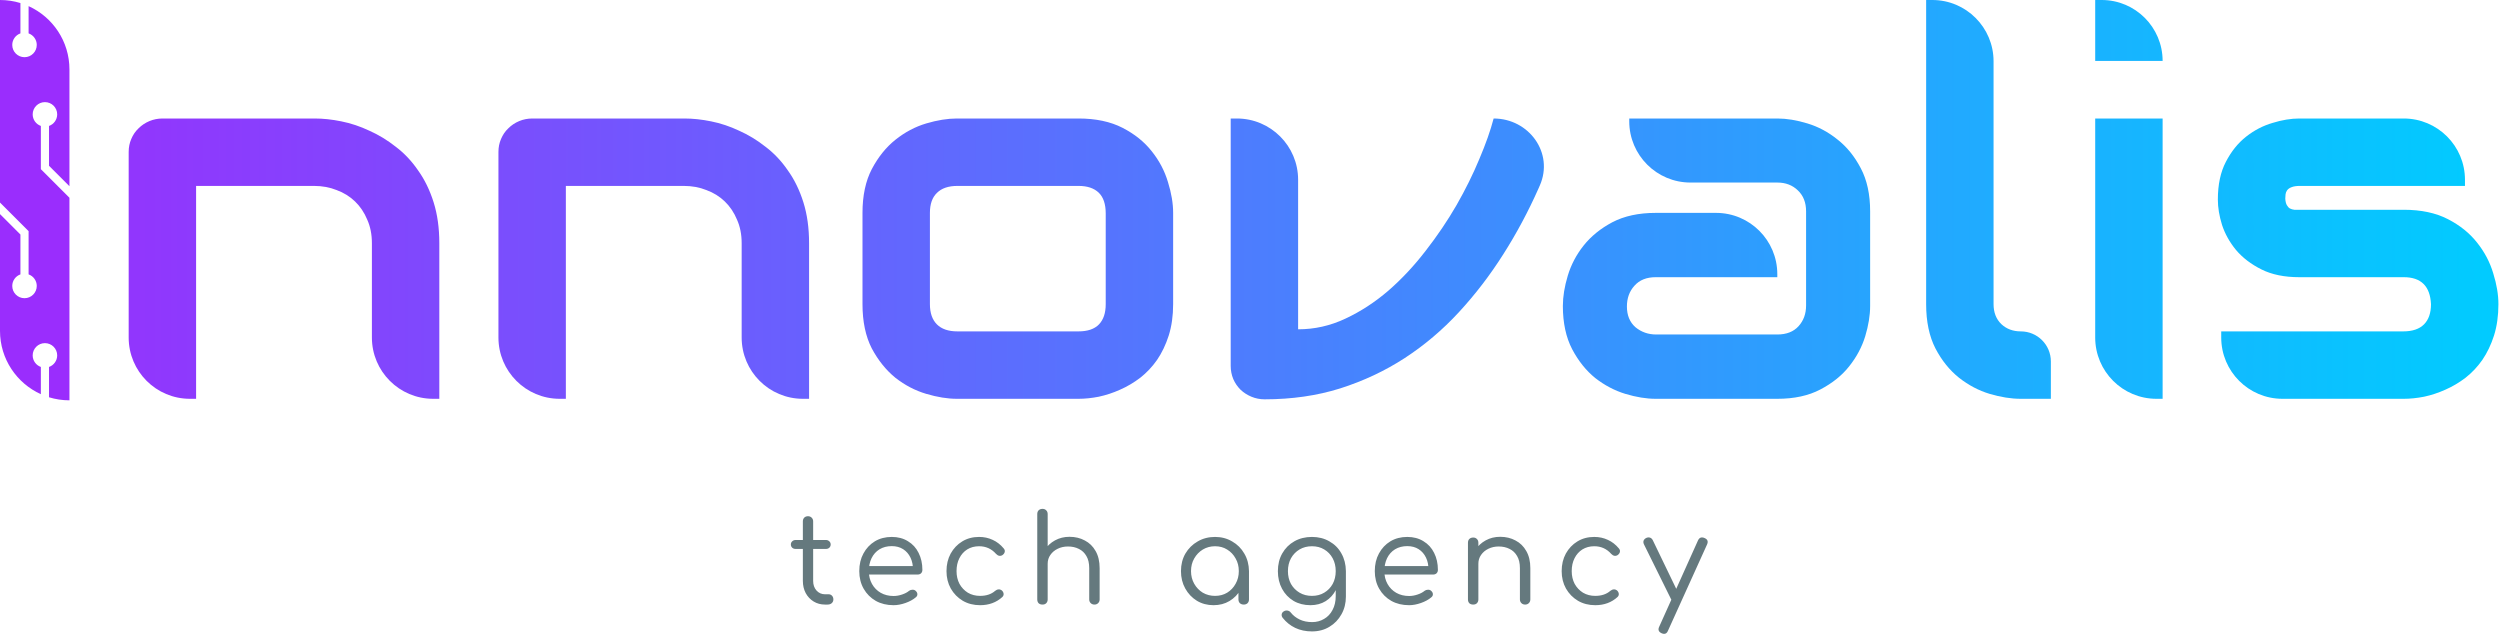<svg width="612" height="156" viewBox="0 0 612 156" fill="none" xmlns="http://www.w3.org/2000/svg">
<path d="M201.97 148C200.93 148 200 147.75 199.18 147.25C198.36 146.75 197.71 146.06 197.23 145.18C196.77 144.3 196.54 143.31 196.54 142.21V127.63C196.54 127.27 196.65 126.97 196.87 126.73C197.11 126.49 197.42 126.37 197.8 126.37C198.16 126.37 198.46 126.49 198.7 126.73C198.94 126.97 199.06 127.27 199.06 127.63V142.21C199.06 143.15 199.33 143.93 199.87 144.55C200.43 145.17 201.13 145.48 201.97 145.48H202.87C203.19 145.48 203.46 145.6 203.68 145.84C203.9 146.08 204.01 146.38 204.01 146.74C204.01 147.12 203.87 147.43 203.59 147.67C203.33 147.89 202.99 148 202.57 148H201.97ZM194.77 134.38C194.43 134.38 194.15 134.28 193.93 134.08C193.71 133.86 193.6 133.6 193.6 133.3C193.6 132.98 193.71 132.72 193.93 132.52C194.15 132.3 194.43 132.19 194.77 132.19H202.18C202.52 132.19 202.8 132.3 203.02 132.52C203.24 132.72 203.35 132.98 203.35 133.3C203.35 133.6 203.24 133.86 203.02 134.08C202.8 134.28 202.52 134.38 202.18 134.38H194.77ZM218.75 148.15C217.11 148.15 215.66 147.8 214.4 147.1C213.14 146.38 212.15 145.39 211.43 144.13C210.71 142.87 210.35 141.43 210.35 139.81C210.35 138.17 210.69 136.73 211.37 135.49C212.05 134.23 212.98 133.24 214.16 132.52C215.36 131.8 216.74 131.44 218.3 131.44C219.82 131.44 221.14 131.79 222.26 132.49C223.4 133.17 224.27 134.12 224.87 135.34C225.49 136.56 225.8 137.95 225.8 139.51C225.8 139.85 225.69 140.13 225.47 140.35C225.25 140.55 224.97 140.65 224.63 140.65H212.09V138.58H224.78L223.49 139.48C223.51 138.38 223.31 137.39 222.89 136.51C222.47 135.63 221.87 134.94 221.09 134.44C220.31 133.94 219.38 133.69 218.3 133.69C217.16 133.69 216.16 133.95 215.3 134.47C214.46 134.99 213.81 135.72 213.35 136.66C212.91 137.58 212.69 138.63 212.69 139.81C212.69 140.99 212.95 142.04 213.47 142.96C213.99 143.88 214.7 144.6 215.6 145.12C216.52 145.64 217.57 145.9 218.75 145.9C219.43 145.9 220.12 145.78 220.82 145.54C221.54 145.3 222.11 145 222.53 144.64C222.77 144.46 223.04 144.37 223.34 144.37C223.66 144.35 223.92 144.43 224.12 144.61C224.42 144.87 224.57 145.15 224.57 145.45C224.59 145.75 224.46 146.01 224.18 146.23C223.52 146.79 222.68 147.25 221.66 147.61C220.64 147.97 219.67 148.15 218.75 148.15ZM239.921 148.15C238.341 148.15 236.931 147.79 235.691 147.07C234.451 146.33 233.471 145.33 232.751 144.07C232.051 142.81 231.701 141.39 231.701 139.81C231.701 138.21 232.041 136.78 232.721 135.52C233.421 134.26 234.361 133.27 235.541 132.55C236.741 131.81 238.121 131.44 239.681 131.44C240.881 131.44 241.991 131.68 243.011 132.16C244.031 132.62 244.931 133.32 245.711 134.26C245.951 134.54 246.031 134.83 245.951 135.13C245.891 135.41 245.711 135.66 245.411 135.88C245.171 136.04 244.901 136.1 244.601 136.06C244.321 136 244.061 135.84 243.821 135.58C242.721 134.34 241.341 133.72 239.681 133.72C238.581 133.72 237.611 133.98 236.771 134.5C235.951 135.02 235.311 135.74 234.851 136.66C234.391 137.56 234.161 138.61 234.161 139.81C234.161 140.97 234.401 142.01 234.881 142.93C235.381 143.83 236.061 144.55 236.921 145.09C237.801 145.61 238.801 145.87 239.921 145.87C240.681 145.87 241.361 145.77 241.961 145.57C242.581 145.37 243.131 145.06 243.611 144.64C243.891 144.42 244.171 144.3 244.451 144.28C244.731 144.26 244.991 144.34 245.231 144.52C245.491 144.76 245.641 145.03 245.681 145.33C245.721 145.63 245.621 145.9 245.381 146.14C243.921 147.48 242.101 148.15 239.921 148.15ZM255.211 141.52C254.811 141.52 254.491 141.4 254.251 141.16C254.031 140.92 253.921 140.62 253.921 140.26V125.86C253.921 125.46 254.031 125.15 254.251 124.93C254.491 124.69 254.811 124.57 255.211 124.57C255.591 124.57 255.891 124.69 256.111 124.93C256.351 125.15 256.471 125.46 256.471 125.86V140.26C256.471 140.62 256.351 140.92 256.111 141.16C255.891 141.4 255.591 141.52 255.211 141.52ZM267.931 148C267.551 148 267.241 147.88 267.001 147.64C266.761 147.4 266.641 147.1 266.641 146.74V139.09C266.641 137.87 266.411 136.88 265.951 136.12C265.511 135.34 264.901 134.76 264.121 134.38C263.341 133.98 262.451 133.78 261.451 133.78C260.511 133.78 259.661 133.97 258.901 134.35C258.161 134.71 257.571 135.21 257.131 135.85C256.691 136.47 256.471 137.19 256.471 138.01H254.731C254.771 136.75 255.101 135.63 255.721 134.65C256.361 133.65 257.211 132.86 258.271 132.28C259.331 131.7 260.511 131.41 261.811 131.41C263.211 131.41 264.461 131.71 265.561 132.31C266.681 132.89 267.561 133.75 268.201 134.89C268.861 136.03 269.191 137.43 269.191 139.09V146.74C269.191 147.1 269.071 147.4 268.831 147.64C268.591 147.88 268.291 148 267.931 148ZM255.211 148C254.811 148 254.491 147.89 254.251 147.67C254.031 147.43 253.921 147.12 253.921 146.74V132.88C253.921 132.48 254.031 132.17 254.251 131.95C254.491 131.71 254.811 131.59 255.211 131.59C255.591 131.59 255.891 131.71 256.111 131.95C256.351 132.17 256.471 132.48 256.471 132.88V146.74C256.471 147.12 256.351 147.43 256.111 147.67C255.891 147.89 255.591 148 255.211 148ZM297.081 148.15C295.561 148.15 294.201 147.79 293.001 147.07C291.801 146.33 290.851 145.33 290.151 144.07C289.451 142.81 289.101 141.39 289.101 139.81C289.101 138.21 289.461 136.78 290.181 135.52C290.921 134.26 291.921 133.27 293.181 132.55C294.441 131.81 295.861 131.44 297.441 131.44C299.001 131.44 300.401 131.81 301.641 132.55C302.901 133.27 303.891 134.26 304.611 135.52C305.351 136.78 305.731 138.21 305.751 139.81L304.731 140.32C304.731 141.8 304.391 143.13 303.711 144.31C303.051 145.49 302.141 146.43 300.981 147.13C299.841 147.81 298.541 148.15 297.081 148.15ZM297.441 145.87C298.561 145.87 299.551 145.61 300.411 145.09C301.291 144.55 301.981 143.82 302.481 142.9C303.001 141.98 303.261 140.95 303.261 139.81C303.261 138.65 303.001 137.62 302.481 136.72C301.981 135.8 301.291 135.07 300.411 134.53C299.551 133.99 298.561 133.72 297.441 133.72C296.341 133.72 295.341 133.99 294.441 134.53C293.561 135.07 292.861 135.8 292.341 136.72C291.821 137.62 291.561 138.65 291.561 139.81C291.561 140.95 291.821 141.98 292.341 142.9C292.861 143.82 293.561 144.55 294.441 145.09C295.341 145.61 296.341 145.87 297.441 145.87ZM304.461 148C304.101 148 303.791 147.89 303.531 147.67C303.291 147.43 303.171 147.12 303.171 146.74V141.79L303.741 139.18L305.751 139.81V146.74C305.751 147.12 305.631 147.43 305.391 147.67C305.151 147.89 304.841 148 304.461 148ZM320.805 148.15C319.245 148.15 317.865 147.8 316.665 147.1C315.465 146.38 314.525 145.39 313.845 144.13C313.165 142.87 312.825 141.43 312.825 139.81C312.825 138.17 313.185 136.72 313.905 135.46C314.625 134.2 315.605 133.22 316.845 132.52C318.105 131.8 319.545 131.44 321.165 131.44C322.765 131.44 324.185 131.8 325.425 132.52C326.685 133.22 327.665 134.2 328.365 135.46C329.085 136.72 329.455 138.17 329.475 139.81L327.975 140.32C327.975 141.84 327.665 143.19 327.045 144.37C326.445 145.55 325.605 146.48 324.525 147.16C323.445 147.82 322.205 148.15 320.805 148.15ZM321.165 154.57C319.645 154.57 318.275 154.28 317.055 153.7C315.855 153.12 314.845 152.31 314.025 151.27C313.805 151.01 313.715 150.72 313.755 150.4C313.795 150.1 313.955 149.86 314.235 149.68C314.535 149.48 314.855 149.41 315.195 149.47C315.535 149.53 315.805 149.7 316.005 149.98C316.565 150.68 317.285 151.24 318.165 151.66C319.045 152.08 320.065 152.29 321.225 152.29C322.285 152.29 323.255 152.03 324.135 151.51C325.015 151.01 325.705 150.28 326.205 149.32C326.725 148.36 326.985 147.22 326.985 145.9V141.46L327.885 139.42L329.475 139.81V146.05C329.475 147.65 329.115 149.09 328.395 150.37C327.675 151.67 326.695 152.69 325.455 153.43C324.215 154.19 322.785 154.57 321.165 154.57ZM321.165 145.87C322.305 145.87 323.305 145.61 324.165 145.09C325.045 144.57 325.735 143.86 326.235 142.96C326.735 142.04 326.985 140.99 326.985 139.81C326.985 138.63 326.735 137.58 326.235 136.66C325.735 135.74 325.045 135.02 324.165 134.5C323.305 133.98 322.305 133.72 321.165 133.72C320.025 133.72 319.015 133.98 318.135 134.5C317.255 135.02 316.555 135.74 316.035 136.66C315.535 137.58 315.285 138.63 315.285 139.81C315.285 140.99 315.535 142.04 316.035 142.96C316.555 143.86 317.255 144.57 318.135 145.09C319.015 145.61 320.025 145.87 321.165 145.87ZM344.948 148.15C343.308 148.15 341.858 147.8 340.598 147.1C339.338 146.38 338.348 145.39 337.628 144.13C336.908 142.87 336.548 141.43 336.548 139.81C336.548 138.17 336.888 136.73 337.568 135.49C338.248 134.23 339.178 133.24 340.358 132.52C341.558 131.8 342.938 131.44 344.498 131.44C346.018 131.44 347.338 131.79 348.458 132.49C349.598 133.17 350.468 134.12 351.068 135.34C351.688 136.56 351.998 137.95 351.998 139.51C351.998 139.85 351.888 140.13 351.668 140.35C351.448 140.55 351.168 140.65 350.828 140.65H338.288V138.58H350.978L349.688 139.48C349.708 138.38 349.508 137.39 349.088 136.51C348.668 135.63 348.068 134.94 347.288 134.44C346.508 133.94 345.578 133.69 344.498 133.69C343.358 133.69 342.358 133.95 341.498 134.47C340.658 134.99 340.008 135.72 339.548 136.66C339.108 137.58 338.888 138.63 338.888 139.81C338.888 140.99 339.148 142.04 339.668 142.96C340.188 143.88 340.898 144.6 341.798 145.12C342.718 145.64 343.768 145.9 344.948 145.9C345.628 145.9 346.318 145.78 347.018 145.54C347.738 145.3 348.308 145 348.728 144.64C348.968 144.46 349.238 144.37 349.538 144.37C349.858 144.35 350.118 144.43 350.318 144.61C350.618 144.87 350.768 145.15 350.768 145.45C350.788 145.75 350.658 146.01 350.378 146.23C349.718 146.79 348.878 147.25 347.858 147.61C346.838 147.97 345.868 148.15 344.948 148.15ZM373.365 148C372.985 148 372.675 147.88 372.435 147.64C372.195 147.4 372.075 147.1 372.075 146.74V139.09C372.075 137.87 371.845 136.88 371.385 136.12C370.945 135.34 370.335 134.76 369.555 134.38C368.775 133.98 367.885 133.78 366.885 133.78C365.945 133.78 365.095 133.97 364.335 134.35C363.595 134.71 363.005 135.21 362.565 135.85C362.125 136.47 361.905 137.19 361.905 138.01H360.165C360.205 136.75 360.535 135.63 361.155 134.65C361.795 133.65 362.645 132.86 363.705 132.28C364.765 131.7 365.945 131.41 367.245 131.41C368.645 131.41 369.895 131.71 370.995 132.31C372.115 132.89 372.995 133.75 373.635 134.89C374.295 136.03 374.625 137.43 374.625 139.09V146.74C374.625 147.1 374.505 147.4 374.265 147.64C374.025 147.88 373.725 148 373.365 148ZM360.645 148C360.245 148 359.925 147.89 359.685 147.67C359.465 147.43 359.355 147.12 359.355 146.74V132.88C359.355 132.48 359.465 132.17 359.685 131.95C359.925 131.71 360.245 131.59 360.645 131.59C361.025 131.59 361.325 131.71 361.545 131.95C361.785 132.17 361.905 132.48 361.905 132.88V146.74C361.905 147.12 361.785 147.43 361.545 147.67C361.325 147.89 361.025 148 360.645 148ZM390.516 148.15C388.936 148.15 387.526 147.79 386.286 147.07C385.046 146.33 384.066 145.33 383.346 144.07C382.646 142.81 382.296 141.39 382.296 139.81C382.296 138.21 382.636 136.78 383.316 135.52C384.016 134.26 384.956 133.27 386.136 132.55C387.336 131.81 388.716 131.44 390.276 131.44C391.476 131.44 392.586 131.68 393.606 132.16C394.626 132.62 395.526 133.32 396.306 134.26C396.546 134.54 396.626 134.83 396.546 135.13C396.486 135.41 396.306 135.66 396.006 135.88C395.766 136.04 395.496 136.1 395.196 136.06C394.916 136 394.656 135.84 394.416 135.58C393.316 134.34 391.936 133.72 390.276 133.72C389.176 133.72 388.206 133.98 387.366 134.5C386.546 135.02 385.906 135.74 385.446 136.66C384.986 137.56 384.756 138.61 384.756 139.81C384.756 140.97 384.996 142.01 385.476 142.93C385.976 143.83 386.656 144.55 387.516 145.09C388.396 145.61 389.396 145.87 390.516 145.87C391.276 145.87 391.956 145.77 392.556 145.57C393.176 145.37 393.726 145.06 394.206 144.64C394.486 144.42 394.766 144.3 395.046 144.28C395.326 144.26 395.586 144.34 395.826 144.52C396.086 144.76 396.236 145.03 396.276 145.33C396.316 145.63 396.216 145.9 395.976 146.14C394.516 147.48 392.696 148.15 390.516 148.15ZM407.366 155.17C407.206 155.17 407.006 155.12 406.766 155.02C406.026 154.68 405.826 154.15 406.166 153.43L415.676 132.28C416.016 131.58 416.546 131.39 417.266 131.71C418.006 132.01 418.216 132.53 417.896 133.27L408.326 154.39C408.126 154.91 407.806 155.17 407.366 155.17ZM410.756 147.43C410.436 147.59 410.136 147.62 409.856 147.52C409.576 147.42 409.346 147.2 409.166 146.86L402.446 133.27C402.286 132.93 402.256 132.62 402.356 132.34C402.476 132.06 402.696 131.84 403.016 131.68C403.356 131.54 403.666 131.52 403.946 131.62C404.226 131.72 404.446 131.93 404.606 132.25L411.176 145.87C411.336 146.19 411.386 146.5 411.326 146.8C411.286 147.08 411.096 147.29 410.756 147.43Z" fill="#65797E"/>
<path d="M107.545 97.627H106.041C97.757 97.627 91.041 90.911 91.041 82.627V59.541C91.041 57.383 90.66 55.457 89.898 53.765C89.179 52.03 88.185 50.548 86.915 49.321C85.645 48.094 84.143 47.163 82.408 46.528C80.716 45.851 78.875 45.513 76.886 45.513H48.004V97.627H46.5C38.216 97.627 31.5 90.911 31.5 82.627V37.197C31.5 36.055 31.712 34.997 32.135 34.023C32.558 33.008 33.15 32.14 33.912 31.421C34.674 30.659 35.562 30.067 36.578 29.644C37.594 29.22 38.673 29.009 39.815 29.009H77.013C79.086 29.009 81.266 29.241 83.551 29.707C85.878 30.172 88.163 30.934 90.406 31.992C92.691 33.008 94.85 34.32 96.881 35.928C98.954 37.493 100.774 39.419 102.34 41.704C103.948 43.947 105.217 46.55 106.148 49.512C107.079 52.474 107.545 55.817 107.545 59.541V97.627Z" fill="url(#paint0_linear_42_3)"/>
<path d="M198.062 97.627H196.559C188.274 97.627 181.559 90.911 181.559 82.627V59.541C181.559 57.383 181.178 55.457 180.416 53.765C179.697 52.03 178.702 50.548 177.433 49.321C176.163 48.094 174.661 47.163 172.926 46.528C171.233 45.851 169.392 45.513 167.403 45.513H138.521V97.627H137.018C128.733 97.627 122.018 90.911 122.018 82.627V37.197C122.018 36.055 122.229 34.997 122.652 34.023C123.076 33.008 123.668 32.14 124.43 31.421C125.191 30.659 126.08 30.067 127.096 29.644C128.111 29.22 129.19 29.009 130.333 29.009H167.53C169.604 29.009 171.783 29.241 174.068 29.707C176.396 30.172 178.681 30.934 180.924 31.992C183.209 33.008 185.367 34.32 187.398 35.928C189.472 37.493 191.292 39.419 192.857 41.704C194.465 43.947 195.735 46.55 196.666 49.512C197.597 52.474 198.062 55.817 198.062 59.541V97.627Z" fill="url(#paint1_linear_42_3)"/>
<path d="M287.184 74.458C287.184 77.293 286.824 79.853 286.104 82.139C285.385 84.382 284.433 86.37 283.248 88.106C282.063 89.798 280.688 91.258 279.122 92.485C277.556 93.67 275.906 94.644 274.171 95.405C272.478 96.167 270.743 96.738 268.966 97.119C267.231 97.458 265.58 97.627 264.015 97.627H234.244C231.959 97.627 229.462 97.225 226.754 96.421C224.046 95.617 221.528 94.305 219.2 92.485C216.915 90.623 214.99 88.232 213.424 85.312C211.9 82.35 211.139 78.732 211.139 74.458V52.114C211.139 47.883 211.9 44.307 213.424 41.387C214.99 38.425 216.915 36.033 219.2 34.214C221.528 32.352 224.046 31.019 226.754 30.215C229.462 29.411 231.959 29.009 234.244 29.009H264.015C268.246 29.009 271.843 29.77 274.806 31.294C277.768 32.817 280.159 34.743 281.979 37.07C283.798 39.355 285.11 41.852 285.914 44.56C286.76 47.269 287.184 49.787 287.184 52.114V74.458ZM270.68 52.241C270.68 49.956 270.108 48.263 268.966 47.163C267.823 46.063 266.173 45.513 264.015 45.513H234.371C232.171 45.513 230.499 46.084 229.356 47.227C228.214 48.327 227.643 49.956 227.643 52.114V74.458C227.643 76.616 228.214 78.267 229.356 79.409C230.499 80.552 232.171 81.123 234.371 81.123H264.015C266.257 81.123 267.929 80.552 269.029 79.409C270.13 78.267 270.68 76.616 270.68 74.458V52.241Z" fill="url(#paint2_linear_42_3)"/>
<path d="M365.641 29.009C374.301 29.009 380.432 37.453 376.958 45.386C376.847 45.64 376.735 45.894 376.622 46.148C374.125 51.776 371.248 57.15 367.989 62.27C364.773 67.349 361.155 72.067 357.135 76.426C353.157 80.742 348.735 84.487 343.868 87.661C339.044 90.793 333.775 93.268 328.062 95.088C322.392 96.865 316.235 97.754 309.591 97.754C308.448 97.754 307.369 97.542 306.354 97.119C305.338 96.696 304.449 96.125 303.688 95.405C302.926 94.644 302.333 93.776 301.91 92.803C301.487 91.787 301.275 90.708 301.275 89.565V29.009H302.779C311.064 29.009 317.779 35.724 317.779 44.009V80.615C321.799 80.615 325.65 79.748 329.332 78.013C333.056 76.278 336.568 73.993 339.869 71.157C343.17 68.28 346.217 65.021 349.01 61.382C351.845 57.742 354.363 54.019 356.563 50.21C358.764 46.359 360.626 42.593 362.149 38.911C363.715 35.23 364.879 31.929 365.641 29.009Z" fill="url(#paint3_linear_42_3)"/>
<path d="M457.809 74.902C457.809 77.188 457.407 79.663 456.603 82.329C455.798 84.953 454.487 87.407 452.667 89.692C450.89 91.935 448.541 93.818 445.621 95.342C442.743 96.865 439.231 97.627 435.084 97.627H405.313C403.028 97.627 400.553 97.225 397.887 96.421C395.263 95.617 392.809 94.326 390.523 92.549C388.281 90.729 386.397 88.38 384.874 85.503C383.351 82.583 382.589 79.049 382.589 74.902C382.589 72.617 382.991 70.142 383.795 67.476C384.599 64.81 385.89 62.355 387.667 60.112C389.487 57.827 391.835 55.923 394.713 54.399C397.633 52.876 401.166 52.114 405.313 52.114H420.084C428.368 52.114 435.084 58.83 435.084 67.114V67.856H405.313C403.071 67.856 401.336 68.555 400.108 69.951C398.881 71.305 398.268 72.998 398.268 75.029C398.268 77.188 398.966 78.88 400.362 80.107C401.801 81.292 403.494 81.885 405.44 81.885H435.084C437.327 81.885 439.062 81.208 440.289 79.853C441.516 78.499 442.13 76.807 442.13 74.775V51.733C442.13 49.575 441.453 47.861 440.099 46.592C438.787 45.322 437.115 44.688 435.084 44.688H413.839C405.555 44.688 398.839 37.972 398.839 29.688V29.009H435.084C437.369 29.009 439.824 29.411 442.447 30.215C445.113 31.019 447.568 32.331 449.811 34.15C452.096 35.928 454 38.276 455.523 41.196C457.047 44.074 457.809 47.586 457.809 51.733V74.902Z" fill="url(#paint4_linear_42_3)"/>
<path d="M502.052 97.627H494.688C492.319 97.627 489.78 97.225 487.071 96.421C484.405 95.617 481.909 94.305 479.581 92.485C477.254 90.623 475.328 88.232 473.805 85.312C472.281 82.35 471.52 78.732 471.52 74.458V0H473.023C481.308 0 488.023 6.716 488.023 15V74.458C488.023 76.489 488.658 78.118 489.928 79.346C491.197 80.531 492.784 81.123 494.688 81.123C498.755 81.123 502.052 84.42 502.052 88.486V97.627Z" fill="url(#paint5_linear_42_3)"/>
<path d="M529.41 14.917H512.906V0H514.493C522.732 0 529.41 6.679 529.41 14.917ZM529.41 97.627H527.906C519.622 97.627 512.906 90.911 512.906 82.627V29.009H529.41V97.627Z" fill="url(#paint6_linear_42_3)"/>
<path d="M611.612 74.458C611.612 77.293 611.253 79.853 610.533 82.139C609.814 84.382 608.862 86.37 607.677 88.106C606.492 89.798 605.117 91.258 603.551 92.485C601.985 93.67 600.335 94.644 598.6 95.405C596.907 96.167 595.172 96.738 593.395 97.119C591.659 97.458 590.009 97.627 588.443 97.627H558.756C550.472 97.627 543.756 90.911 543.756 82.627V81.123H588.316C590.559 81.123 592.252 80.552 593.395 79.409C594.537 78.267 595.108 76.616 595.108 74.458C594.897 70.057 592.675 67.856 588.443 67.856H562.862C559.223 67.856 556.134 67.222 553.595 65.952C551.056 64.683 548.982 63.096 547.374 61.191C545.808 59.287 544.666 57.235 543.946 55.034C543.269 52.834 542.931 50.781 542.931 48.877C542.931 45.195 543.587 42.106 544.898 39.609C546.21 37.07 547.861 35.018 549.85 33.452C551.839 31.886 553.997 30.765 556.324 30.088C558.652 29.369 560.831 29.009 562.862 29.009H588.424C596.708 29.009 603.424 35.724 603.424 44.009V45.513H562.989C562.143 45.513 561.466 45.618 560.958 45.83C560.492 45.999 560.133 46.253 559.879 46.592C559.667 46.888 559.54 47.227 559.498 47.607C559.456 47.946 559.435 48.285 559.435 48.623C559.477 49.3 559.604 49.829 559.815 50.21C560.027 50.591 560.281 50.866 560.577 51.035C560.916 51.204 561.275 51.31 561.656 51.352C562.079 51.352 562.481 51.352 562.862 51.352H588.443C592.675 51.352 596.272 52.114 599.234 53.638C602.197 55.161 604.588 57.087 606.407 59.414C608.227 61.699 609.539 64.196 610.343 66.904C611.189 69.613 611.612 72.13 611.612 74.458Z" fill="url(#paint7_linear_42_3)"/>
<path fill-rule="evenodd" clip-rule="evenodd" d="M5 8.171V0.747C3.419 0.261 1.74 0 0 0V49.586L6.707 56.293L7 56.586V57V67.171C8.165 67.582 9 68.694 9 70C9 71.657 7.657 73 6 73C4.343 73 3 71.657 3 70C3 68.694 3.835 67.582 5 67.171V57.414L0 52.414V81C0 87.893 4.103 93.829 10 96.497V89.829C8.835 89.418 8 88.306 8 87C8 85.343 9.343 84 11 84C12.657 84 14 85.343 14 87C14 88.306 13.165 89.418 12 89.829V97.253C13.581 97.739 15.26 98 17 98V48.414L10.293 41.707L10 41.414V41V30.829C8.835 30.418 8 29.306 8 28C8 26.343 9.343 25 11 25C12.657 25 14 26.343 14 28C14 29.306 13.165 30.418 12 30.829V40.586L17 45.586V17C17 10.107 12.897 4.171 7 1.503V8.171C8.165 8.583 9 9.694 9 11C9 12.657 7.657 14 6 14C4.343 14 3 12.657 3 11C3 9.694 3.835 8.583 5 8.171Z" fill="#9A2DFD"/>
<defs>
<linearGradient id="paint0_linear_42_3" x1="-2.5" y1="49" x2="611.5" y2="49" gradientUnits="userSpaceOnUse">
<stop stop-color="#9A2DFD"/>
<stop offset="1" stop-color="#00CCFF"/>
</linearGradient>
<linearGradient id="paint1_linear_42_3" x1="-2.5" y1="49" x2="611.5" y2="49" gradientUnits="userSpaceOnUse">
<stop stop-color="#9A2DFD"/>
<stop offset="1" stop-color="#00CCFF"/>
</linearGradient>
<linearGradient id="paint2_linear_42_3" x1="-2.5" y1="49" x2="611.5" y2="49" gradientUnits="userSpaceOnUse">
<stop stop-color="#9A2DFD"/>
<stop offset="1" stop-color="#00CCFF"/>
</linearGradient>
<linearGradient id="paint3_linear_42_3" x1="-2.5" y1="49" x2="611.5" y2="49" gradientUnits="userSpaceOnUse">
<stop stop-color="#9A2DFD"/>
<stop offset="1" stop-color="#00CCFF"/>
</linearGradient>
<linearGradient id="paint4_linear_42_3" x1="-2.5" y1="49" x2="611.5" y2="49" gradientUnits="userSpaceOnUse">
<stop stop-color="#9A2DFD"/>
<stop offset="1" stop-color="#00CCFF"/>
</linearGradient>
<linearGradient id="paint5_linear_42_3" x1="-2.5" y1="49" x2="611.5" y2="49" gradientUnits="userSpaceOnUse">
<stop stop-color="#9A2DFD"/>
<stop offset="1" stop-color="#00CCFF"/>
</linearGradient>
<linearGradient id="paint6_linear_42_3" x1="-2.5" y1="49" x2="611.5" y2="49" gradientUnits="userSpaceOnUse">
<stop stop-color="#9A2DFD"/>
<stop offset="1" stop-color="#00CCFF"/>
</linearGradient>
<linearGradient id="paint7_linear_42_3" x1="-2.5" y1="49" x2="611.5" y2="49" gradientUnits="userSpaceOnUse">
<stop stop-color="#9A2DFD"/>
<stop offset="1" stop-color="#00CCFF"/>
</linearGradient>
</defs>
</svg>

